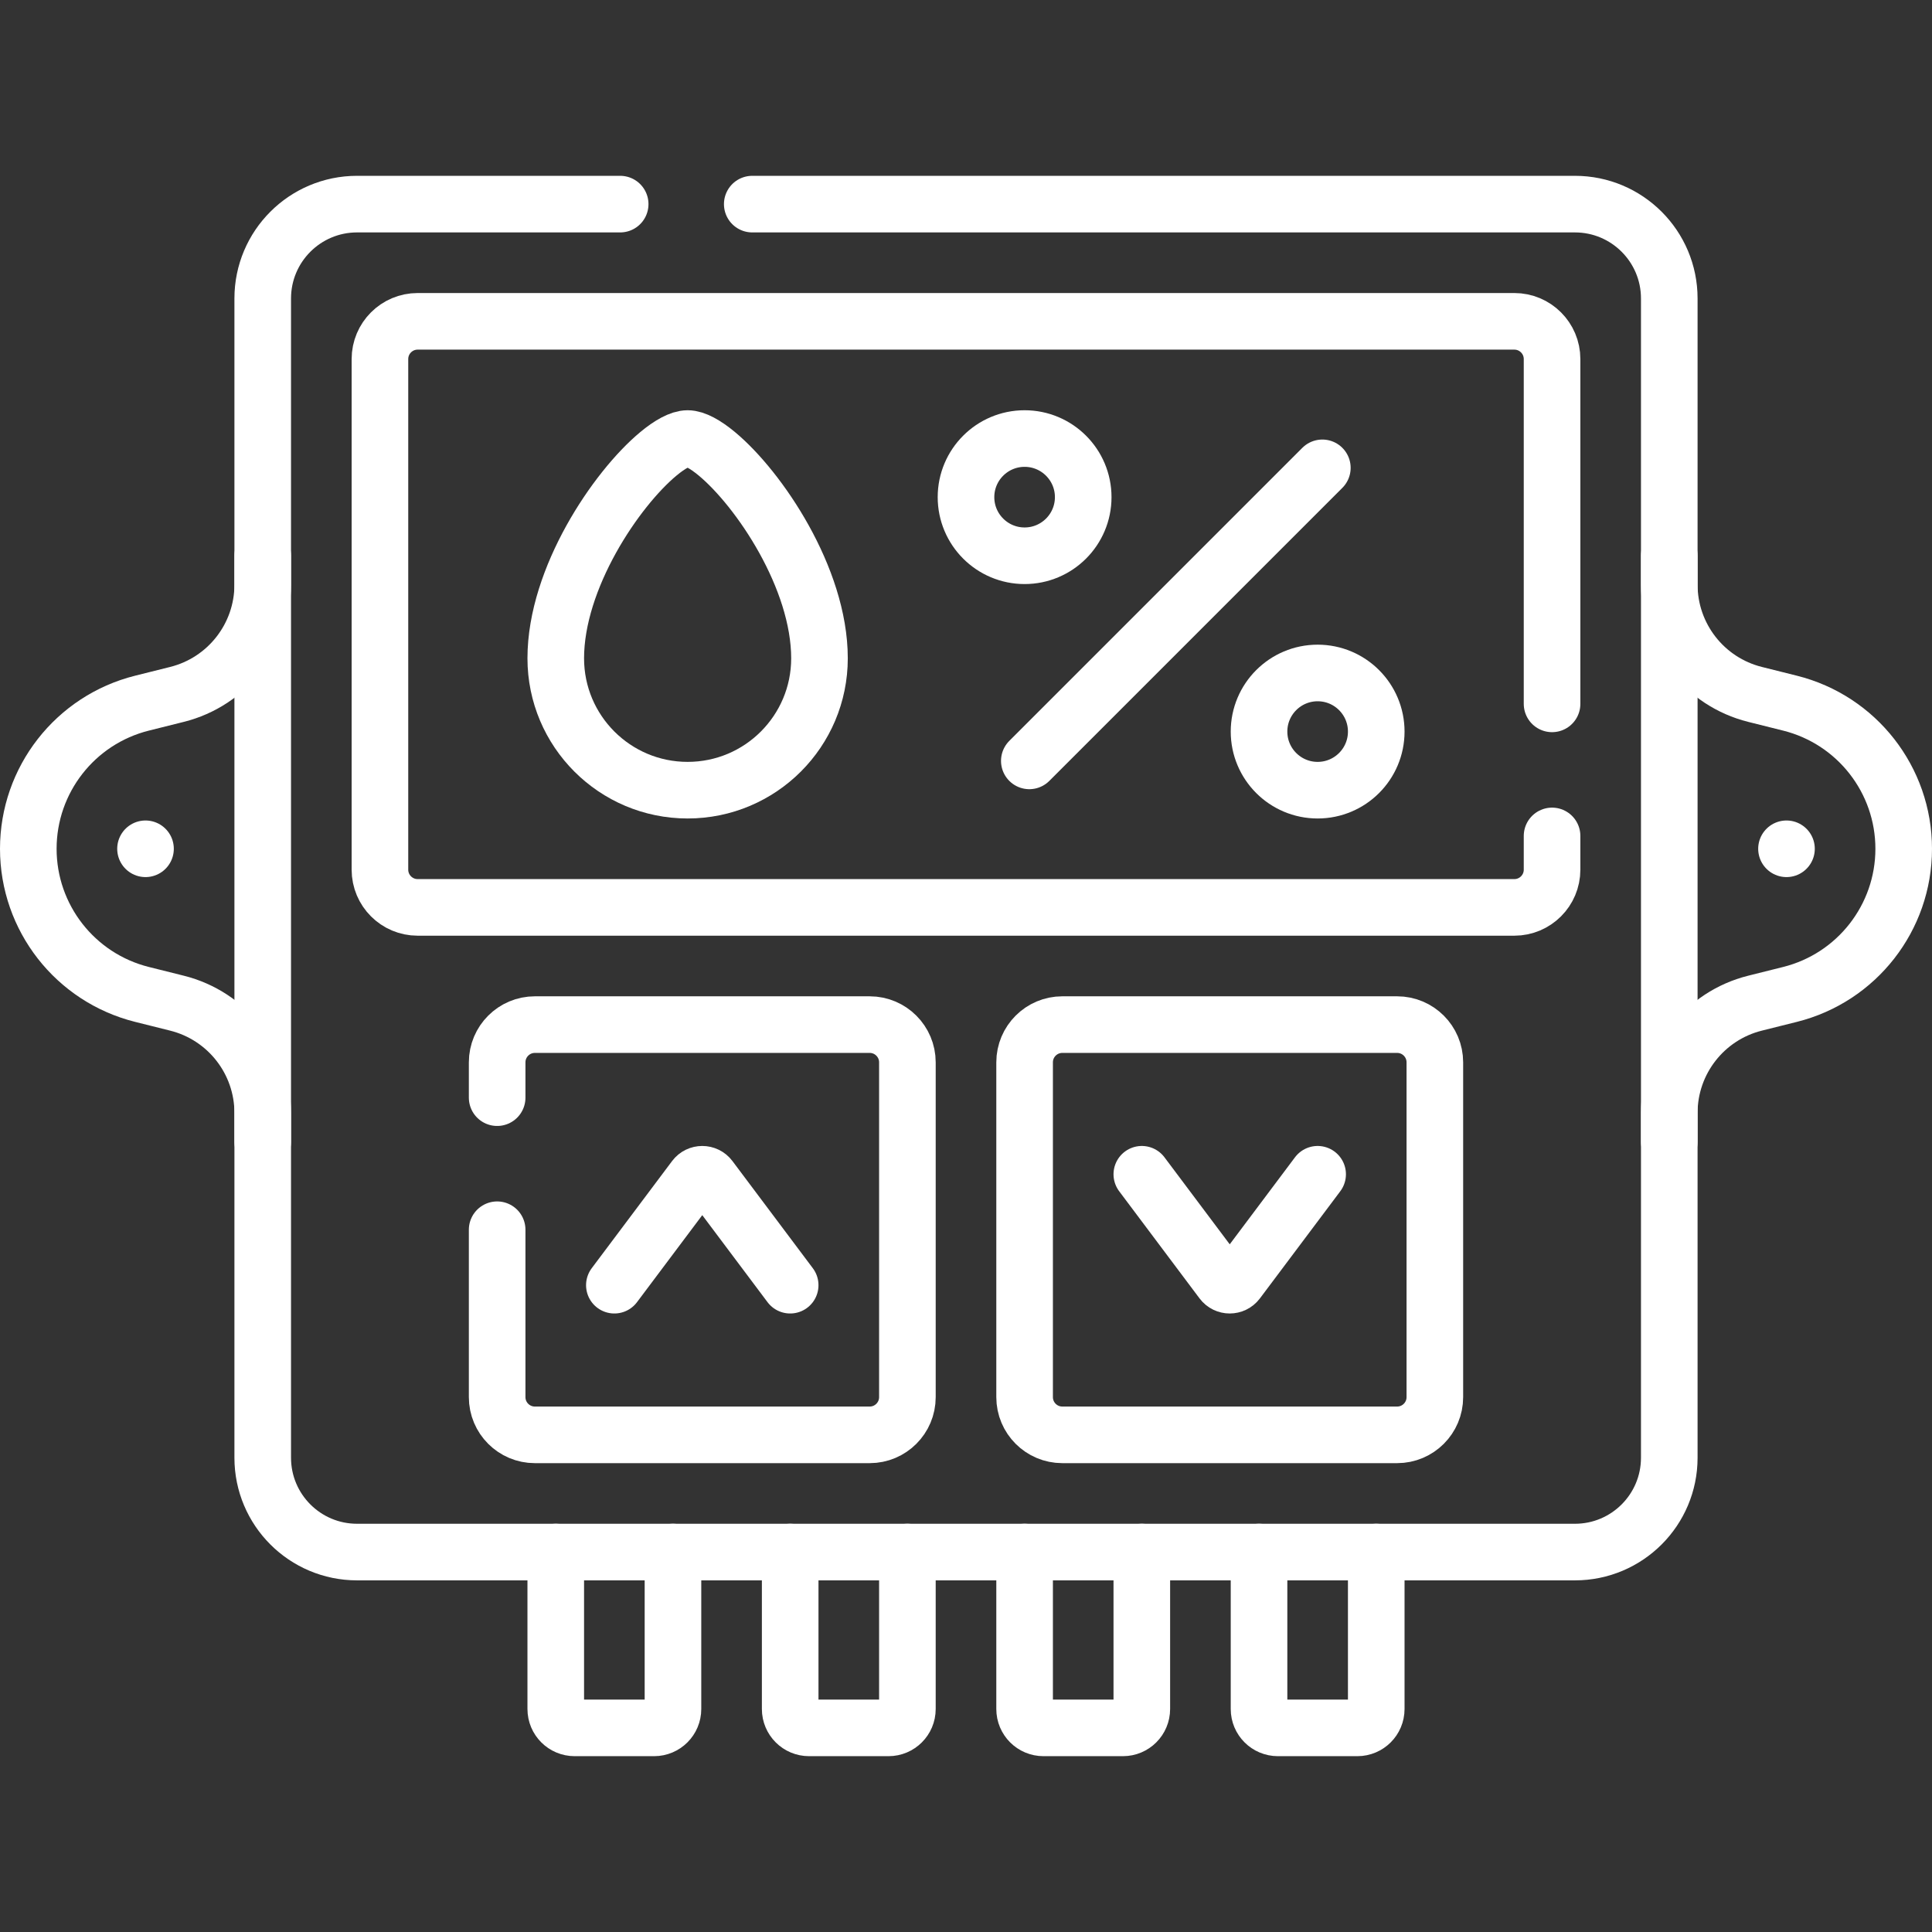<?xml version="1.0" encoding="UTF-8"?> <svg xmlns="http://www.w3.org/2000/svg" xmlns:xlink="http://www.w3.org/1999/xlink" xmlns:svgjs="http://svgjs.dev/svgjs" version="1.1" id="Layer_1" x="0px" y="0px" viewBox="0 0 512 512" style="enable-background:new 0 0 512 512;" xml:space="preserve" width="300" height="300"><rect x="0" y="0" width="512" height="512" fill="#333333" stroke="none"/><g width="100%" height="100%" transform="matrix(1,0,0,1,0,0)"><g> <path style="stroke-linecap: round; stroke-linejoin: round; stroke-miterlimit: 10;" d="&#10;&#9;&#9;M178.344,411.312v41.594c0,2.761-2.239,5-5,5h-21.062c-2.761,0-5-2.239-5-5v-41.594" fill="none" fill-opacity="1" stroke="#ffffff" stroke-opacity="1" data-original-stroke-color="#000000ff" stroke-width="15" data-original-stroke-width="15"></path> <path style="stroke-linecap: round; stroke-linejoin: round; stroke-miterlimit: 10;" d="&#10;&#9;&#9;M240.469,411.312v41.594c0,2.761-2.239,5-5,5h-21.062c-2.761,0-5-2.239-5-5v-41.594" fill="none" fill-opacity="1" stroke="#ffffff" stroke-opacity="1" data-original-stroke-color="#000000ff" stroke-width="15" data-original-stroke-width="15"></path> <path style="stroke-linecap: round; stroke-linejoin: round; stroke-miterlimit: 10;" d="&#10;&#9;&#9;M302.594,411.312v41.594c0,2.761-2.239,5-5,5h-21.062c-2.761,0-5-2.239-5-5v-41.594" fill="none" fill-opacity="1" stroke="#ffffff" stroke-opacity="1" data-original-stroke-color="#000000ff" stroke-width="15" data-original-stroke-width="15"></path> <path style="stroke-linecap: round; stroke-linejoin: round; stroke-miterlimit: 10;" d="&#10;&#9;&#9;M364.719,411.312v41.594c0,2.761-2.239,5-5,5h-21.062c-2.761,0-5-2.239-5-5v-41.594" fill="none" fill-opacity="1" stroke="#ffffff" stroke-opacity="1" data-original-stroke-color="#000000ff" stroke-width="15" data-original-stroke-width="15"></path> <path style="stroke-linecap: round; stroke-linejoin: round; stroke-miterlimit: 10;" d="&#10;&#9;&#9;M442.375,302.594v-7.639c0-13.766,9.369-25.766,22.724-29.104l9.266-2.317c17.711-4.428,30.135-20.341,30.135-38.596v0&#10;&#9;&#9;c0-18.256-12.424-34.169-30.135-38.596l-9.266-2.317c-13.355-3.339-22.724-15.338-22.724-29.104v-7.639" fill="none" fill-opacity="1" stroke="#ffffff" stroke-opacity="1" data-original-stroke-color="#000000ff" stroke-width="15" data-original-stroke-width="15"></path> <g> <g> <line style="stroke-linecap: round; stroke-linejoin: round; stroke-miterlimit: 10;" x1="473.438" y1="224.938" x2="473.438" y2="224.938" fill="none" fill-opacity="1" stroke="#ffffff" stroke-opacity="1" data-original-stroke-color="#000000ff" stroke-width="15" data-original-stroke-width="15"></line> </g> </g> <path style="stroke-linecap: round; stroke-linejoin: round; stroke-miterlimit: 10;" d="&#10;&#9;&#9;M217.172,174.461c0,19.3-15.646,34.945-34.945,34.945s-34.945-15.646-34.945-34.945c0-21.255,16.006-44.885,27.18-54.177&#10;&#9;&#9;c3.114-2.59,5.853-4.066,7.766-4.066s4.651,1.476,7.766,4.066C201.166,129.576,217.172,153.206,217.172,174.461z" fill="none" fill-opacity="1" stroke="#ffffff" stroke-opacity="1" data-original-stroke-color="#000000ff" stroke-width="15" data-original-stroke-width="15"></path> <path style="stroke-linecap: round; stroke-linejoin: round; stroke-miterlimit: 10;" d="&#10;&#9;&#9;M199.354,54.094h218.021c13.807,0,25,11.193,25,25v307.219c0,13.807-11.193,25-25,25H94.625c-13.807,0-25-11.193-25-25V79.094&#10;&#9;&#9;c0-13.807,11.193-25,25-25h69.729" fill="none" fill-opacity="1" stroke="#ffffff" stroke-opacity="1" data-original-stroke-color="#000000ff" stroke-width="15" data-original-stroke-width="15"></path> <path style="stroke-linecap: round; stroke-linejoin: round; stroke-miterlimit: 10;" d="&#10;&#9;&#9;M69.625,302.594v-7.639c0-13.766-9.369-25.766-22.724-29.104l-9.266-2.317C19.924,259.106,7.5,243.193,7.5,224.938v0&#10;&#9;&#9;c0-18.256,12.424-34.169,30.135-38.596l9.266-2.317c13.355-3.339,22.724-15.338,22.724-29.104v-7.639" fill="none" fill-opacity="1" stroke="#ffffff" stroke-opacity="1" data-original-stroke-color="#000000ff" stroke-width="15" data-original-stroke-width="15"></path> <g> <g> <line style="stroke-linecap: round; stroke-linejoin: round; stroke-miterlimit: 10;" x1="38.562" y1="224.938" x2="38.562" y2="224.938" fill="none" fill-opacity="1" stroke="#ffffff" stroke-opacity="1" data-original-stroke-color="#000000ff" stroke-width="15" data-original-stroke-width="15"></line> </g> </g> <path style="stroke-linecap: round; stroke-linejoin: round; stroke-miterlimit: 10;" d="&#10;&#9;&#9;M411.312,221.53v8.939c0,5.523-4.477,10-10,10H110.687c-5.523,0-10-4.477-10-10V95.156c0-5.523,4.477-10,10-10h290.625&#10;&#9;&#9;c5.523,0,10,4.477,10,10v91.374" fill="none" fill-opacity="1" stroke="#ffffff" stroke-opacity="1" data-original-stroke-color="#000000ff" stroke-width="15" data-original-stroke-width="15"></path> <circle style="stroke-linecap: round; stroke-linejoin: round; stroke-miterlimit: 10;" cx="271.531" cy="131.75" r="15.531" fill="none" fill-opacity="1" stroke="#ffffff" stroke-opacity="1" data-original-stroke-color="#000000ff" stroke-width="15" data-original-stroke-width="15"></circle> <circle style="stroke-linecap: round; stroke-linejoin: round; stroke-miterlimit: 10;" cx="349.188" cy="193.875" r="15.531" fill="none" fill-opacity="1" stroke="#ffffff" stroke-opacity="1" data-original-stroke-color="#000000ff" stroke-width="15" data-original-stroke-width="15"></circle> <line style="stroke-linecap: round; stroke-linejoin: round; stroke-miterlimit: 10;" x1="350.435" y1="123.984" x2="272.779" y2="201.641" fill="none" fill-opacity="1" stroke="#ffffff" stroke-opacity="1" data-original-stroke-color="#000000ff" stroke-width="15" data-original-stroke-width="15"></line> <path style="stroke-linecap: round; stroke-linejoin: round; stroke-miterlimit: 10;" d="&#10;&#9;&#9;M131.75,290.891v-9.359c0-5.523,4.477-10,10-10h88.719c5.523,0,10,4.477,10,10v88.719c0,5.523-4.477,10-10,10H141.75&#10;&#9;&#9;c-5.523,0-10-4.477-10-10v-44.359" fill="none" fill-opacity="1" stroke="#ffffff" stroke-opacity="1" data-original-stroke-color="#000000ff" stroke-width="15" data-original-stroke-width="15"></path> <path style="stroke-linecap: round; stroke-linejoin: round; stroke-miterlimit: 10;" d="&#10;&#9;&#9;M281.531,271.531h88.719c5.523,0,10,4.477,10,10v88.719c0,5.523-4.477,10-10,10h-88.719c-5.523,0-10-4.477-10-10v-88.719&#10;&#9;&#9;C271.531,276.008,276.008,271.531,281.531,271.531z" fill="none" fill-opacity="1" stroke="#ffffff" stroke-opacity="1" data-original-stroke-color="#000000ff" stroke-width="15" data-original-stroke-width="15"></path> <path style="stroke-linecap: round; stroke-linejoin: round; stroke-miterlimit: 10;" d="&#10;&#9;&#9;M162.812,340.589l21.297-28.396c1-1.333,3-1.333,4,0l21.297,28.396" fill="none" fill-opacity="1" stroke="#ffffff" stroke-opacity="1" data-original-stroke-color="#000000ff" stroke-width="15" data-original-stroke-width="15"></path> <path style="stroke-linecap: round; stroke-linejoin: round; stroke-miterlimit: 10;" d="&#10;&#9;&#9;M349.187,311.193l-21.297,28.396c-1,1.333-3,1.333-4,0l-21.297-28.396" fill="none" fill-opacity="1" stroke="#ffffff" stroke-opacity="1" data-original-stroke-color="#000000ff" stroke-width="15" data-original-stroke-width="15"></path> </g><g> </g><g> </g><g> </g><g> </g><g> </g><g> </g><g> </g><g> </g><g> </g><g> </g><g> </g><g> </g><g> </g><g> </g><g> </g></g></svg> 